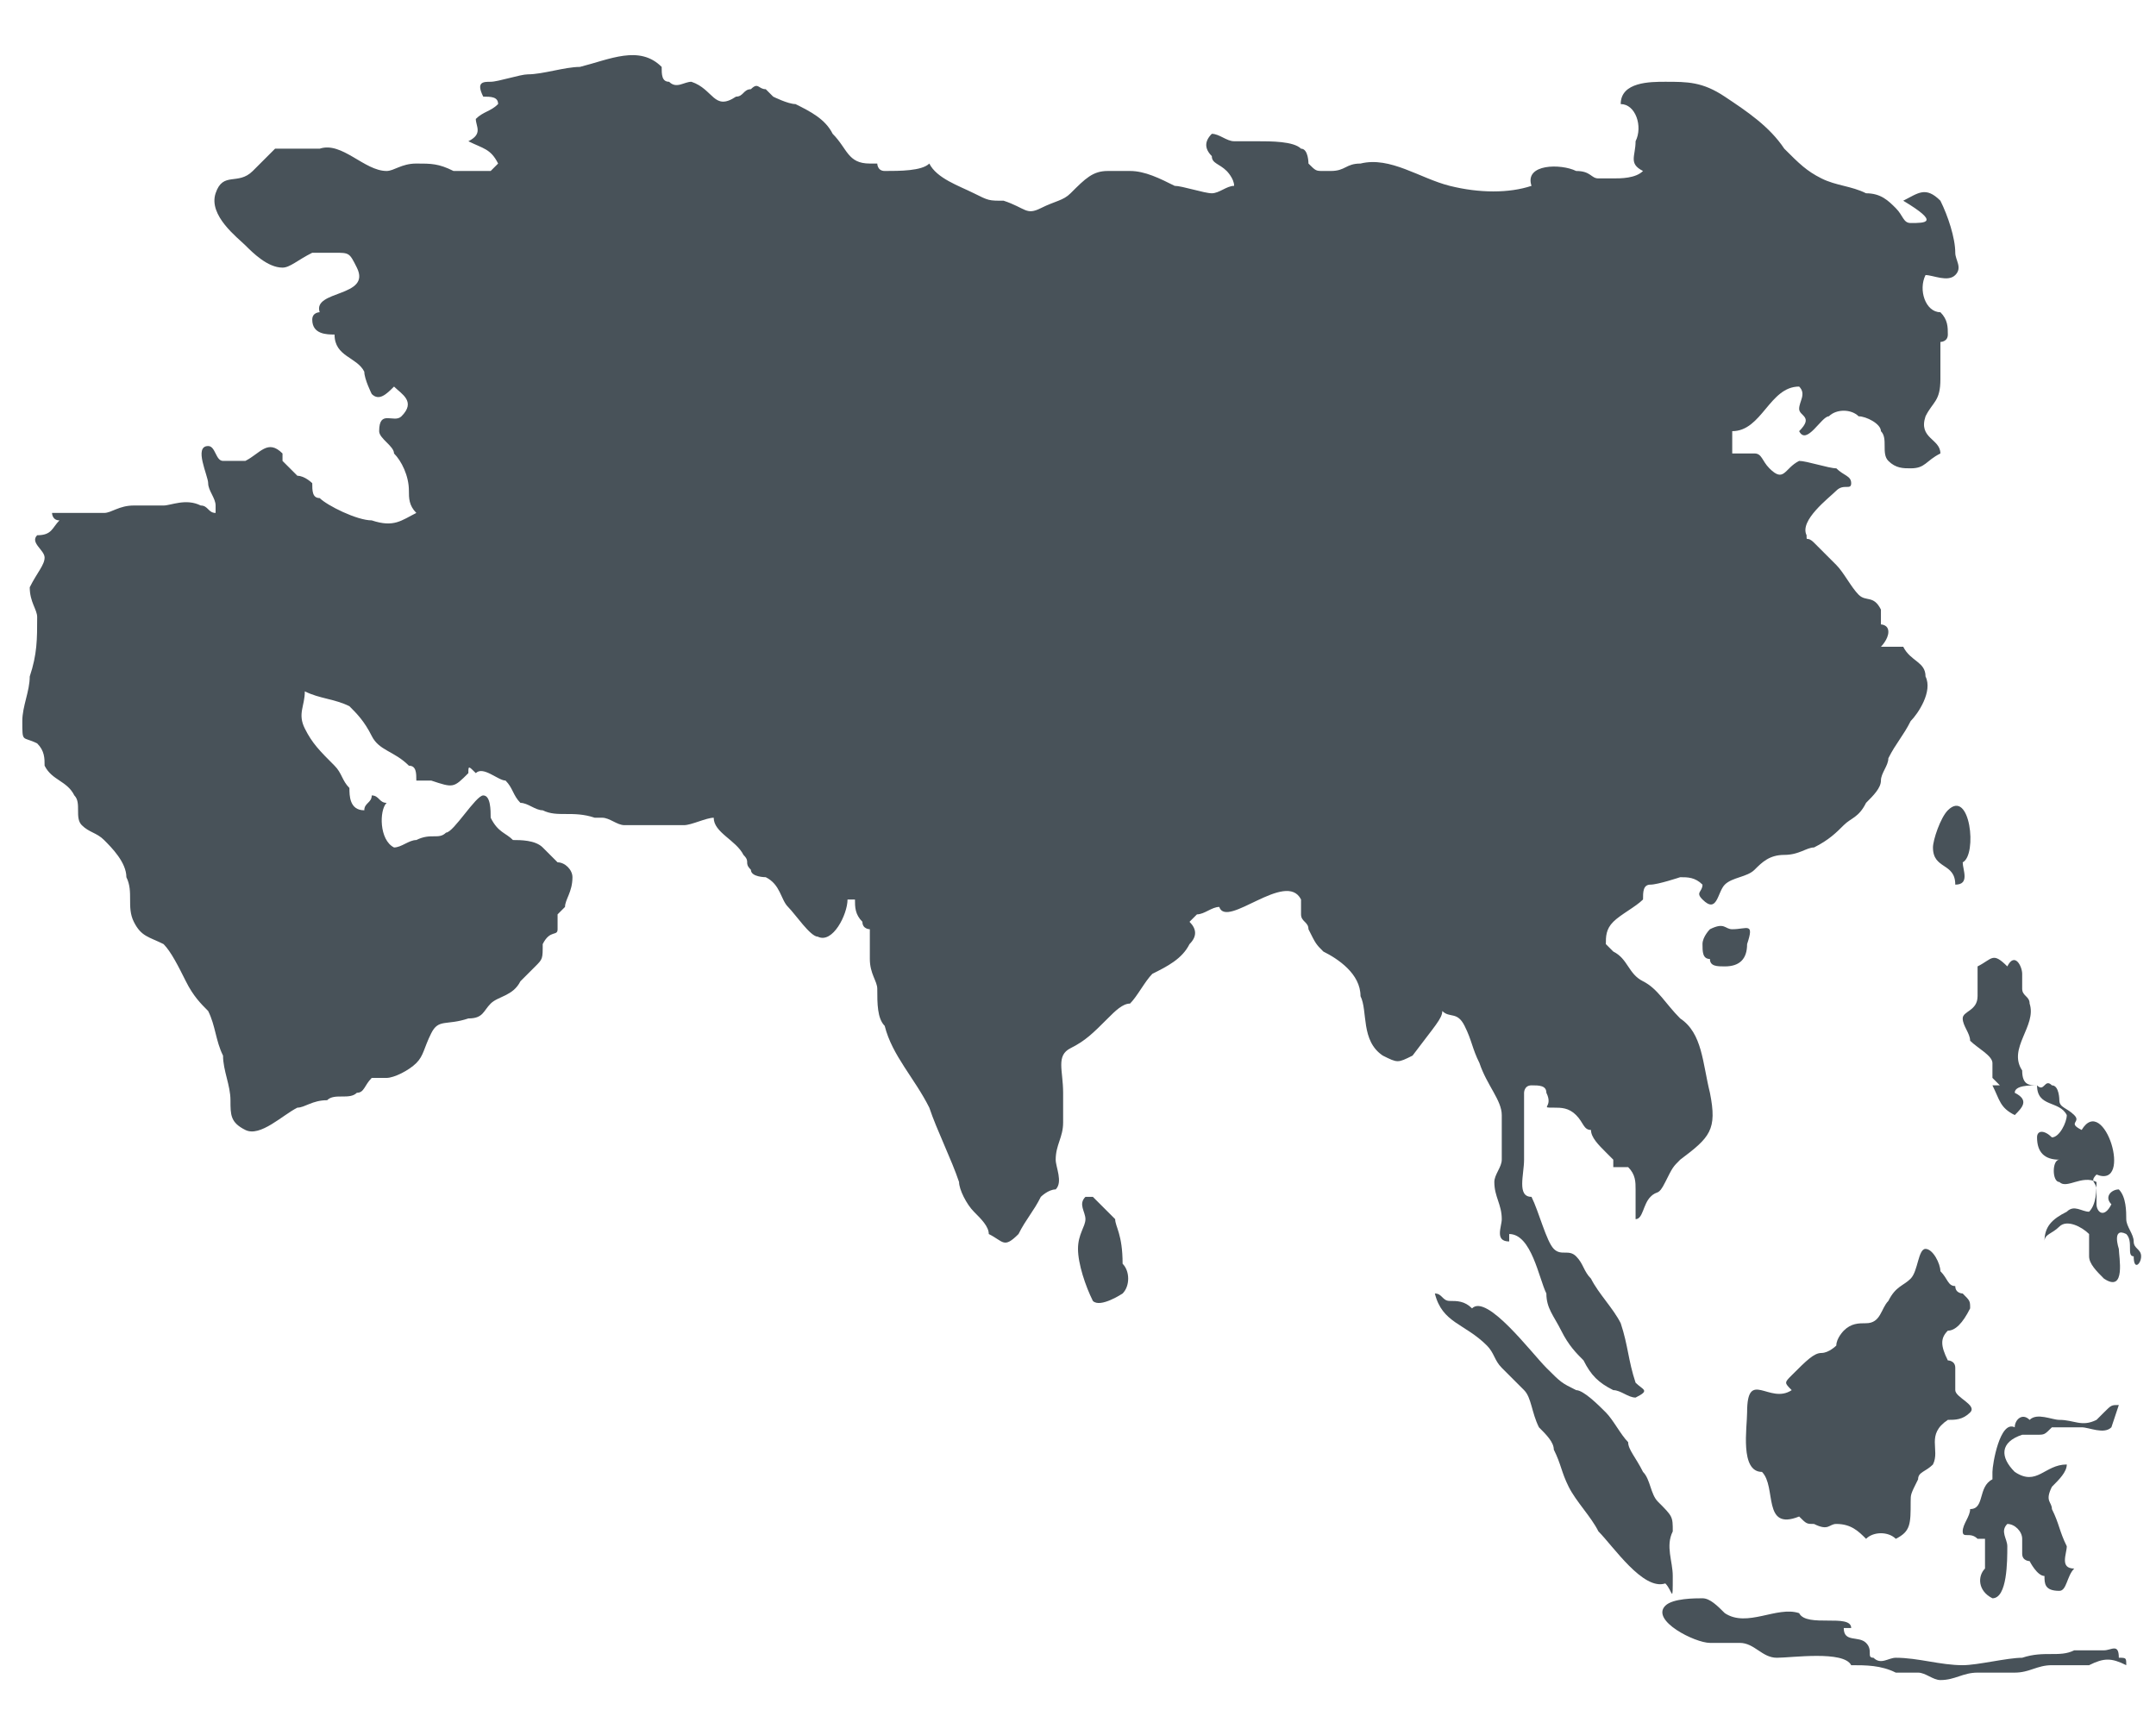 <svg width="29" height="23" viewBox="0 0 29 23" fill="none" xmlns="http://www.w3.org/2000/svg">
<path d="M23 12.9C23 13 23.1 13 23.2 13C23.4 13 23.5 12.9 23.5 12.7C23.6 12.4 23.5 12.5 23.3 12.5C23.2 12.5 23.2 12.4 23 12.5C23 12.5 22.9 12.6 22.9 12.7C22.9 12.8 22.9 12.9 23 12.9Z" fill="#485259"/>
<path d="M19.4 13.6C19.5 13.7 19.6 13.6 19.7 13.8C19.8 14 19.8 14.1 19.9 14.3C20 14.6 20.2 14.8 20.2 15C20.2 15.1 20.2 15.2 20.2 15.4C20.2 15.5 20.2 15.5 20.2 15.6C20.2 15.7 20.1 15.8 20.1 15.9C20.1 16.1 20.2 16.2 20.2 16.4C20.2 16.5 20.1 16.7 20.3 16.7V16.6C20.6 16.6 20.7 17.2 20.8 17.4C20.8 17.6 20.9 17.7 21 17.9C21.1 18.1 21.2 18.2 21.3 18.3C21.4 18.5 21.5 18.6 21.7 18.7C21.8 18.7 21.9 18.8 22 18.8C22.2 18.7 22.1 18.7 22 18.6C21.9 18.3 21.9 18.1 21.8 17.8C21.7 17.6 21.5 17.4 21.4 17.2C21.3 17.1 21.3 17 21.2 16.9C21.1 16.8 21 16.9 20.9 16.8C20.8 16.7 20.7 16.3 20.6 16.1C20.4 16.1 20.5 15.8 20.5 15.6C20.5 15.4 20.5 15.2 20.5 15.1C20.5 15 20.5 14.8 20.5 14.7C20.5 14.7 20.5 14.6 20.6 14.6C20.7 14.6 20.8 14.6 20.8 14.7C20.9 14.9 20.7 14.9 20.9 14.9C21 14.9 21.1 14.9 21.2 15C21.3 15.1 21.3 15.2 21.4 15.2C21.4 15.3 21.5 15.4 21.6 15.5L21.7 15.6V15.7H21.8H21.9C22 15.8 22 15.9 22 16C22 16.1 22 16.2 22 16.3V16.4C22.1 16.4 22.1 16.2 22.2 16.1C22.3 16 22.3 16.1 22.4 15.9C22.5 15.7 22.5 15.7 22.6 15.6C23 15.3 23.1 15.2 23 14.7C22.9 14.3 22.9 13.9 22.6 13.7C22.4 13.5 22.3 13.3 22.1 13.2C21.9 13.1 21.9 12.9 21.7 12.8L21.6 12.7C21.6 12.6 21.6 12.5 21.7 12.4C21.8 12.3 22 12.2 22.1 12.1C22.1 12 22.1 11.9 22.2 11.9C22.3 11.9 22.6 11.8 22.6 11.8C22.7 11.8 22.8 11.8 22.9 11.9C22.9 12 22.8 12 22.9 12.1C23.1 12.3 23.1 12 23.2 11.9C23.3 11.8 23.5 11.8 23.6 11.7C23.7 11.6 23.8 11.5 24 11.5C24.2 11.5 24.3 11.4 24.4 11.4C24.6 11.3 24.7 11.2 24.8 11.1C24.9 11 25 11 25.1 10.8C25.2 10.7 25.3 10.6 25.3 10.5C25.3 10.4 25.4 10.3 25.4 10.2C25.5 10 25.6 9.9 25.7 9.7C25.8 9.6 26 9.3 25.9 9.1C25.9 8.9 25.7 8.9 25.6 8.7C25.5 8.7 25.4 8.7 25.3 8.7C25.3 8.7 25.4 8.6 25.4 8.5C25.4 8.4 25.3 8.4 25.3 8.4C25.3 8.3 25.3 8.2 25.3 8.2C25.2 8 25.1 8.1 25 8C24.9 7.9 24.8 7.7 24.7 7.6C24.6 7.5 24.5 7.4 24.4 7.3C24.3 7.2 24.3 7.3 24.3 7.2C24.2 7 24.6 6.7 24.7 6.6C24.8 6.5 24.9 6.6 24.9 6.5C24.9 6.4 24.8 6.4 24.7 6.3C24.6 6.3 24.3 6.2 24.2 6.2C24 6.3 24 6.5 23.8 6.3C23.7 6.2 23.7 6.1 23.6 6.1C23.5 6.1 23.4 6.1 23.3 6.1C23.3 6 23.3 5.9 23.3 5.8C23.7 5.8 23.8 5.2 24.2 5.2C24.3 5.3 24.2 5.4 24.2 5.5C24.2 5.6 24.4 5.6 24.2 5.8C24.3 6 24.5 5.6 24.6 5.6C24.7 5.5 24.9 5.5 25 5.6C25.1 5.6 25.3 5.7 25.3 5.8C25.4 5.9 25.3 6.1 25.4 6.2C25.5 6.3 25.6 6.3 25.7 6.3C25.9 6.3 25.9 6.2 26.1 6.1C26.1 5.9 25.8 5.9 25.9 5.6C26 5.4 26.1 5.4 26.1 5.1C26.1 5.1 26.1 5 26.1 4.9V4.8C26.1 4.8 26.1 4.7 26.1 4.6C26.1 4.6 26.2 4.6 26.2 4.5C26.2 4.4 26.2 4.3 26.1 4.2C25.9 4.2 25.8 3.9 25.9 3.7C26 3.7 26.2 3.8 26.3 3.7C26.4 3.6 26.3 3.5 26.3 3.4C26.3 3.2 26.2 2.9 26.1 2.7C25.9 2.5 25.8 2.6 25.6 2.7C26.1 3 25.9 3 25.7 3C25.6 3 25.6 2.9 25.5 2.8C25.4 2.7 25.3 2.6 25.1 2.6C24.9 2.5 24.7 2.5 24.5 2.4C24.3 2.3 24.2 2.2 24 2C23.8 1.7 23.5 1.5 23.2 1.3C22.9 1.1 22.7 1.1 22.4 1.1C22.2 1.1 21.8 1.1 21.8 1.4C22 1.4 22.1 1.7 22 1.9C22 2.1 21.9 2.2 22.1 2.3C22 2.4 21.8 2.4 21.7 2.4C21.6 2.4 21.5 2.4 21.5 2.4C21.4 2.4 21.4 2.3 21.2 2.3C21 2.2 20.5 2.2 20.6 2.5C20.3 2.6 19.9 2.6 19.5 2.5C19.1 2.4 18.7 2.1 18.3 2.2C18.1 2.2 18.1 2.3 17.9 2.3H17.8C17.7 2.3 17.7 2.3 17.6 2.2C17.6 2.2 17.6 2 17.5 2C17.4 1.9 17.1 1.9 16.9 1.9C16.8 1.9 16.7 1.9 16.6 1.9C16.5 1.9 16.4 1.8 16.3 1.8C16.2 1.9 16.2 2 16.3 2.1C16.3 2.2 16.4 2.2 16.5 2.3C16.5 2.3 16.6 2.4 16.6 2.5C16.5 2.5 16.4 2.6 16.3 2.6C16.2 2.6 15.9 2.5 15.8 2.5C15.6 2.4 15.4 2.3 15.2 2.3C15.1 2.3 15 2.3 14.9 2.3C14.7 2.3 14.6 2.4 14.4 2.6C14.3 2.7 14.2 2.7 14 2.8C13.8 2.9 13.8 2.8 13.5 2.7C13.3 2.7 13.3 2.7 13.1 2.6C12.9 2.5 12.6 2.4 12.5 2.2C12.4 2.3 12.1 2.3 11.9 2.3C11.8 2.3 11.8 2.2 11.8 2.2C11.7 2.2 11.7 2.2 11.7 2.2C11.4 2.2 11.4 2 11.2 1.8C11.1 1.6 10.9 1.5 10.7 1.4C10.6 1.4 10.4 1.3 10.4 1.3L10.3 1.2C10.2 1.2 10.2 1.1 10.1 1.2C10 1.2 10 1.3 9.9 1.3C9.6 1.5 9.6 1.2 9.3 1.1C9.2 1.1 9.1 1.2 9 1.1C8.9 1.1 8.9 1 8.9 0.9C8.6 0.6 8.2 0.8 7.8 0.9C7.6 0.9 7.3 1 7.1 1C7 1 6.7 1.1 6.6 1.1C6.5 1.1 6.4 1.1 6.5 1.3C6.6 1.3 6.7 1.3 6.7 1.4C6.6 1.5 6.5 1.5 6.4 1.6C6.4 1.7 6.5 1.8 6.3 1.9C6.5 2 6.6 2 6.7 2.2C6.7 2.2 6.7 2.2 6.6 2.3C6.4 2.3 6.3 2.3 6.1 2.3C5.9 2.2 5.8 2.2 5.6 2.2C5.4 2.2 5.3 2.3 5.2 2.3C4.9 2.3 4.6 1.9 4.3 2C4.2 2 4.1 2 4 2C3.9 2 3.8 2 3.7 2C3.6 2.1 3.5 2.2 3.4 2.3C3.2 2.5 3 2.3 2.9 2.6C2.8 2.9 3.2 3.2 3.3 3.3C3.4 3.4 3.6 3.6 3.8 3.6C3.9 3.6 4 3.5 4.2 3.4C4.3 3.4 4.4 3.4 4.5 3.4C4.7 3.4 4.7 3.4 4.8 3.6C5 4 4.2 3.9 4.3 4.2C4.3 4.2 4.2 4.2 4.2 4.3C4.2 4.5 4.4 4.5 4.5 4.5C4.5 4.8 4.8 4.8 4.9 5C4.9 5.1 5 5.3 5 5.3C5.1 5.4 5.2 5.3 5.3 5.2C5.4 5.3 5.6 5.4 5.4 5.6C5.3 5.7 5.1 5.5 5.1 5.8C5.1 5.9 5.3 6 5.3 6.1C5.4 6.2 5.5 6.4 5.5 6.6C5.5 6.7 5.5 6.8 5.6 6.9C5.4 7 5.3 7.1 5 7C4.8 7 4.4 6.8 4.3 6.7C4.2 6.7 4.2 6.6 4.2 6.5C4.2 6.5 4.1 6.4 4 6.4C3.9 6.3 3.9 6.3 3.8 6.2V6.1C3.6 5.9 3.5 6.1 3.3 6.2C3.2 6.2 3.1 6.2 3 6.2C2.9 6.2 2.9 6 2.8 6C2.6 6 2.8 6.4 2.8 6.5C2.8 6.6 2.9 6.7 2.9 6.8V6.9C2.8 6.9 2.8 6.8 2.7 6.8C2.5 6.7 2.3 6.8 2.2 6.8C2 6.8 1.9 6.8 1.8 6.8C1.6 6.8 1.5 6.9 1.4 6.9C1.3 6.9 1.2 6.9 1.1 6.9C1 6.9 0.8 6.9 0.7 6.9C0.7 6.9 0.7 7 0.8 7C0.7 7.1 0.7 7.2 0.5 7.2C0.4 7.3 0.6 7.4 0.6 7.5C0.6 7.6 0.5 7.7 0.4 7.9C0.4 8.1 0.5 8.2 0.5 8.3C0.5 8.6 0.5 8.8 0.4 9.1C0.4 9.3 0.3 9.5 0.3 9.7C0.3 10 0.3 9.9 0.5 10C0.6 10.1 0.6 10.2 0.6 10.3C0.7 10.5 0.9 10.5 1 10.7C1.1 10.8 1 11 1.1 11.1C1.2 11.2 1.3 11.2 1.4 11.3C1.5 11.4 1.7 11.6 1.7 11.8C1.8 12 1.7 12.2 1.8 12.4C1.9 12.6 2 12.6 2.2 12.7C2.3 12.8 2.4 13 2.5 13.2C2.6 13.4 2.7 13.5 2.8 13.6C2.9 13.8 2.9 14 3 14.2C3 14.4 3.1 14.6 3.1 14.8C3.1 15 3.1 15.1 3.3 15.2C3.5 15.3 3.8 15 4 14.9C4.1 14.9 4.2 14.8 4.4 14.8C4.5 14.7 4.7 14.8 4.8 14.7C4.9 14.7 4.9 14.6 5 14.5C5.1 14.5 5.1 14.5 5.2 14.5C5.3 14.5 5.5 14.4 5.6 14.3C5.7 14.2 5.7 14.1 5.8 13.9C5.9 13.7 6 13.8 6.3 13.7C6.5 13.7 6.5 13.6 6.6 13.5C6.7 13.4 6.9 13.4 7 13.2C7.1 13.1 7.1 13.1 7.2 13C7.3 12.9 7.3 12.9 7.3 12.7C7.4 12.5 7.5 12.6 7.5 12.5C7.5 12.4 7.5 12.4 7.5 12.3L7.6 12.2C7.6 12.1 7.7 12 7.7 11.8C7.7 11.7 7.6 11.6 7.5 11.6C7.4 11.5 7.4 11.5 7.3 11.4C7.2 11.3 7 11.3 6.9 11.3C6.8 11.2 6.7 11.2 6.6 11C6.6 10.9 6.6 10.7 6.5 10.7C6.4 10.7 6.1 11.2 6 11.2C5.9 11.3 5.8 11.2 5.6 11.3C5.5 11.3 5.4 11.4 5.3 11.4C5.1 11.3 5.1 10.9 5.2 10.8C5.1 10.8 5.1 10.7 5 10.7C5 10.8 4.9 10.8 4.9 10.9C4.7 10.9 4.7 10.7 4.7 10.6C4.6 10.5 4.6 10.4 4.5 10.3C4.3 10.1 4.2 10 4.1 9.8C4 9.6 4.1 9.5 4.1 9.3C4.3 9.4 4.5 9.4 4.7 9.5C4.8 9.6 4.9 9.7 5 9.9C5.1 10.1 5.3 10.1 5.5 10.3C5.6 10.3 5.6 10.4 5.6 10.5C5.7 10.5 5.7 10.5 5.8 10.5C6.1 10.6 6.1 10.6 6.3 10.4C6.3 10.3 6.3 10.3 6.4 10.4C6.5 10.3 6.7 10.5 6.8 10.5C6.9 10.6 6.9 10.7 7 10.8C7.1 10.8 7.2 10.9 7.3 10.9C7.5 11 7.7 10.9 8 11H8.1C8.2 11 8.3 11.1 8.4 11.1C8.6 11.1 9 11.1 9.2 11.1C9.3 11.1 9.5 11 9.6 11C9.6 11.2 9.9 11.3 10 11.5C10.1 11.6 10 11.6 10.1 11.7C10.1 11.8 10.3 11.8 10.3 11.8C10.5 11.9 10.5 12.1 10.6 12.2C10.7 12.3 10.9 12.6 11 12.6C11.2 12.7 11.4 12.3 11.4 12.1H11.5C11.5 12.2 11.5 12.3 11.6 12.4C11.6 12.5 11.7 12.5 11.7 12.5C11.7 12.6 11.7 12.8 11.7 12.9C11.7 13.1 11.8 13.2 11.8 13.3C11.8 13.5 11.8 13.7 11.9 13.8C12 14.2 12.3 14.5 12.5 14.9C12.6 15.2 12.8 15.6 12.9 15.9C12.9 16 13 16.2 13.1 16.3C13.2 16.4 13.3 16.5 13.3 16.6C13.5 16.7 13.5 16.8 13.7 16.6C13.8 16.4 13.9 16.3 14 16.1C14 16.1 14.1 16 14.2 16C14.3 15.9 14.2 15.7 14.2 15.6C14.2 15.4 14.3 15.3 14.3 15.1C14.3 14.9 14.3 14.8 14.3 14.7C14.3 14.4 14.2 14.2 14.4 14.1C14.6 14 14.7 13.9 14.9 13.7C15 13.6 15.1 13.5 15.2 13.5C15.3 13.4 15.4 13.2 15.5 13.1C15.7 13 15.9 12.9 16 12.7C16.1 12.6 16.1 12.5 16 12.4L16.1 12.3C16.2 12.3 16.3 12.2 16.4 12.2C16.5 12.5 17.3 11.7 17.5 12.1C17.5 12.1 17.5 12.2 17.5 12.3C17.5 12.4 17.6 12.4 17.6 12.5C17.7 12.7 17.7 12.7 17.8 12.8C18 12.9 18.3 13.1 18.3 13.4C18.4 13.6 18.3 14 18.6 14.2C18.8 14.3 18.8 14.3 19 14.2C19.3 13.8 19.4 13.7 19.4 13.6Z" fill="#485259"/>
<path d="M15 16.4C14.9 16.3 14.8 16.2 14.7 16.1C14.7 16.1 14.7 16.1 14.6 16.1C14.5 16.2 14.6 16.3 14.6 16.4C14.6 16.5 14.5 16.6 14.5 16.8C14.5 17 14.6 17.3 14.7 17.5C14.8 17.6 15.1 17.4 15.1 17.4C15.2 17.3 15.2 17.1 15.1 17C15.1 16.6 15 16.5 15 16.4Z" fill="#485259"/>
<path d="M22.5 21.2C22.5 21 22.4 20.8 22.5 20.6C22.5 20.4 22.5 20.4 22.3 20.2C22.2 20.1 22.2 19.9 22.1 19.8C22 19.6 21.9 19.5 21.9 19.4C21.8 19.3 21.7 19.1 21.6 19C21.5 18.9 21.3 18.7 21.2 18.7C21 18.6 21 18.6 20.8 18.4C20.6 18.2 20 17.4 19.8 17.6C19.7 17.5 19.6 17.5 19.5 17.5C19.4 17.5 19.4 17.4 19.3 17.4C19.4 17.8 19.7 17.8 20 18.1C20.1 18.2 20.1 18.3 20.2 18.4C20.3 18.5 20.4 18.6 20.5 18.7C20.6 18.8 20.6 19 20.7 19.2C20.8 19.3 20.9 19.4 20.9 19.5C21 19.7 21 19.8 21.1 20C21.2 20.2 21.4 20.4 21.5 20.6C21.7 20.8 22.1 21.4 22.4 21.3C22.5 21.4 22.5 21.6 22.5 21.2Z" fill="#485259"/>
<path d="M28.3 22.2C28.2 22.2 28.1 22.2 27.9 22.2C27.7 22.3 27.5 22.2 27.2 22.3C27 22.3 26.6 22.4 26.4 22.4C26.1 22.4 25.8 22.3 25.5 22.3C25.4 22.3 25.3 22.4 25.2 22.3C25.1 22.3 25.2 22.2 25.1 22.1C25 22 24.8 22.1 24.8 21.9H24.9C24.9 21.7 24.3 21.9 24.2 21.7C23.9 21.6 23.5 21.9 23.2 21.7C23.1 21.6 23 21.5 22.9 21.5C22.8 21.5 22.5 21.5 22.4 21.6C22.2 21.8 22.8 22.1 23 22.1C23.1 22.1 23.3 22.1 23.4 22.1C23.6 22.1 23.7 22.3 23.9 22.3C24.1 22.3 24.8 22.2 24.9 22.4C25.1 22.4 25.3 22.4 25.5 22.5C25.6 22.5 25.7 22.5 25.8 22.5C25.9 22.5 26 22.6 26.1 22.6C26.3 22.6 26.4 22.5 26.6 22.5C26.7 22.5 26.9 22.5 27.1 22.5C27.3 22.5 27.4 22.4 27.6 22.4C27.8 22.4 27.9 22.4 28.1 22.4C28.3 22.3 28.4 22.3 28.6 22.4C28.6 22.3 28.6 22.3 28.5 22.3C28.5 22.1 28.4 22.2 28.3 22.2Z" fill="#485259"/>
<path d="M26.5 17.6C26.5 17.5 26.5 17.5 26.4 17.4C26.4 17.4 26.3 17.4 26.3 17.3C26.2 17.3 26.2 17.2 26.1 17.1C26.1 17 26 16.8 25.9 16.8C25.8 16.8 25.8 17.1 25.7 17.2C25.6 17.3 25.5 17.3 25.4 17.5C25.3 17.6 25.3 17.8 25.1 17.8C25 17.8 24.9 17.8 24.8 17.9C24.8 17.9 24.7 18 24.7 18.1C24.7 18.1 24.6 18.2 24.5 18.2C24.4 18.2 24.3 18.3 24.1 18.5C24 18.6 24 18.6 24.1 18.7C23.8 18.9 23.5 18.4 23.5 19C23.5 19.2 23.4 19.8 23.7 19.8C23.9 20 23.7 20.6 24.2 20.4C24.3 20.5 24.3 20.5 24.4 20.5C24.6 20.6 24.6 20.5 24.7 20.5C24.9 20.5 25 20.6 25.1 20.7C25.2 20.6 25.4 20.6 25.5 20.7C25.7 20.6 25.7 20.5 25.7 20.2C25.7 20.1 25.7 20.1 25.8 19.9C25.8 19.8 25.9 19.8 26 19.7C26.1 19.5 25.9 19.3 26.2 19.1C26.3 19.1 26.4 19.1 26.5 19C26.6 18.9 26.3 18.8 26.3 18.7C26.3 18.6 26.3 18.5 26.3 18.4C26.3 18.3 26.2 18.3 26.2 18.3C26.1 18.1 26.1 18 26.2 17.9C26.3 17.9 26.4 17.8 26.5 17.6Z" fill="#485259"/>
<path d="M26.5 20.3C26.5 20.4 26.4 20.5 26.4 20.6C26.4 20.7 26.5 20.6 26.6 20.7H26.7V20.8C26.7 20.9 26.7 21 26.7 21.1C26.6 21.2 26.6 21.4 26.8 21.5C27 21.5 27 21 27 20.8C27 20.7 26.9 20.6 27 20.5C27.1 20.5 27.2 20.6 27.2 20.7C27.2 20.8 27.2 20.9 27.2 20.9C27.2 21 27.3 21 27.3 21C27.3 21 27.4 21.2 27.5 21.2C27.5 21.3 27.5 21.4 27.7 21.4C27.8 21.4 27.8 21.2 27.9 21.1C27.7 21.1 27.8 20.9 27.8 20.8C27.7 20.6 27.7 20.5 27.6 20.3C27.6 20.2 27.5 20.2 27.6 20C27.7 19.9 27.8 19.8 27.8 19.7C27.5 19.7 27.4 20 27.1 19.8C26.9 19.6 26.9 19.4 27.2 19.3H27.4C27.5 19.3 27.5 19.3 27.6 19.2C27.7 19.2 27.9 19.2 28 19.2C28.1 19.2 28.3 19.3 28.4 19.2L28.5 18.9C28.4 18.9 28.4 18.9 28.3 19L28.2 19.1C28 19.2 27.9 19.1 27.7 19.1C27.6 19.1 27.4 19 27.3 19.1C27.2 19 27.1 19.1 27.1 19.2C26.9 19.1 26.8 19.7 26.8 19.8C26.8 19.8 26.8 19.8 26.8 19.9C26.6 20 26.7 20.3 26.5 20.3Z" fill="#485259"/>
<path d="M28.8 16.9C28.8 16.8 28.7 16.8 28.7 16.7C28.7 16.6 28.6 16.5 28.6 16.4C28.6 16.3 28.6 16.1 28.5 16C28.4 16 28.3 16.1 28.4 16.2C28.3 16.4 28.2 16.3 28.2 16.2V16C28.2 15.9 28.1 15.9 28.2 15.8C28.7 16 28.3 14.7 28 15.2C27.8 15.1 28 15.1 27.9 15C27.8 14.9 27.7 14.9 27.7 14.8C27.7 14.8 27.7 14.6 27.6 14.6C27.5 14.5 27.5 14.7 27.4 14.6C27.3 14.6 27.2 14.6 27.2 14.4C27 14.1 27.4 13.8 27.3 13.5C27.3 13.4 27.2 13.4 27.2 13.3C27.2 13.2 27.2 13.2 27.2 13.1C27.2 13 27.1 12.8 27 13C26.8 12.8 26.8 12.9 26.6 13C26.6 13.1 26.6 13.3 26.6 13.4C26.6 13.6 26.4 13.6 26.4 13.7C26.4 13.8 26.5 13.9 26.5 14C26.6 14.1 26.8 14.2 26.8 14.3V14.5L26.9 14.6H26.8C26.9 14.8 26.9 14.9 27.1 15C27.2 14.9 27.3 14.8 27.1 14.7C27.1 14.6 27.3 14.6 27.4 14.6C27.4 14.9 27.7 14.8 27.8 15C27.8 15.1 27.7 15.3 27.6 15.3C27.5 15.2 27.4 15.2 27.4 15.3C27.4 15.5 27.5 15.6 27.7 15.6C27.6 15.6 27.6 15.9 27.7 15.9C27.8 16 28 15.8 28.2 15.9C28.2 16 28.2 16.2 28.1 16.3C28 16.3 27.9 16.2 27.8 16.3C27.6 16.4 27.5 16.5 27.5 16.7C27.5 16.6 27.6 16.6 27.7 16.5C27.8 16.4 28 16.5 28.1 16.6C28.1 16.7 28.1 16.8 28.1 16.9C28.1 17 28.2 17.1 28.3 17.2C28.6 17.4 28.5 16.9 28.5 16.8C28.5 16.8 28.4 16.5 28.6 16.6C28.7 16.7 28.6 16.9 28.7 16.9C28.7 17.1 28.8 17 28.8 16.9Z" fill="#485259"/>
<path d="M26.4 11.6C26.6 11.5 26.5 10.6 26.2 10.9C26.1 11 26 11.3 26 11.4C26 11.7 26.3 11.6 26.3 11.9C26.5 11.9 26.4 11.7 26.4 11.6Z" fill="#485259"/>
</svg>
